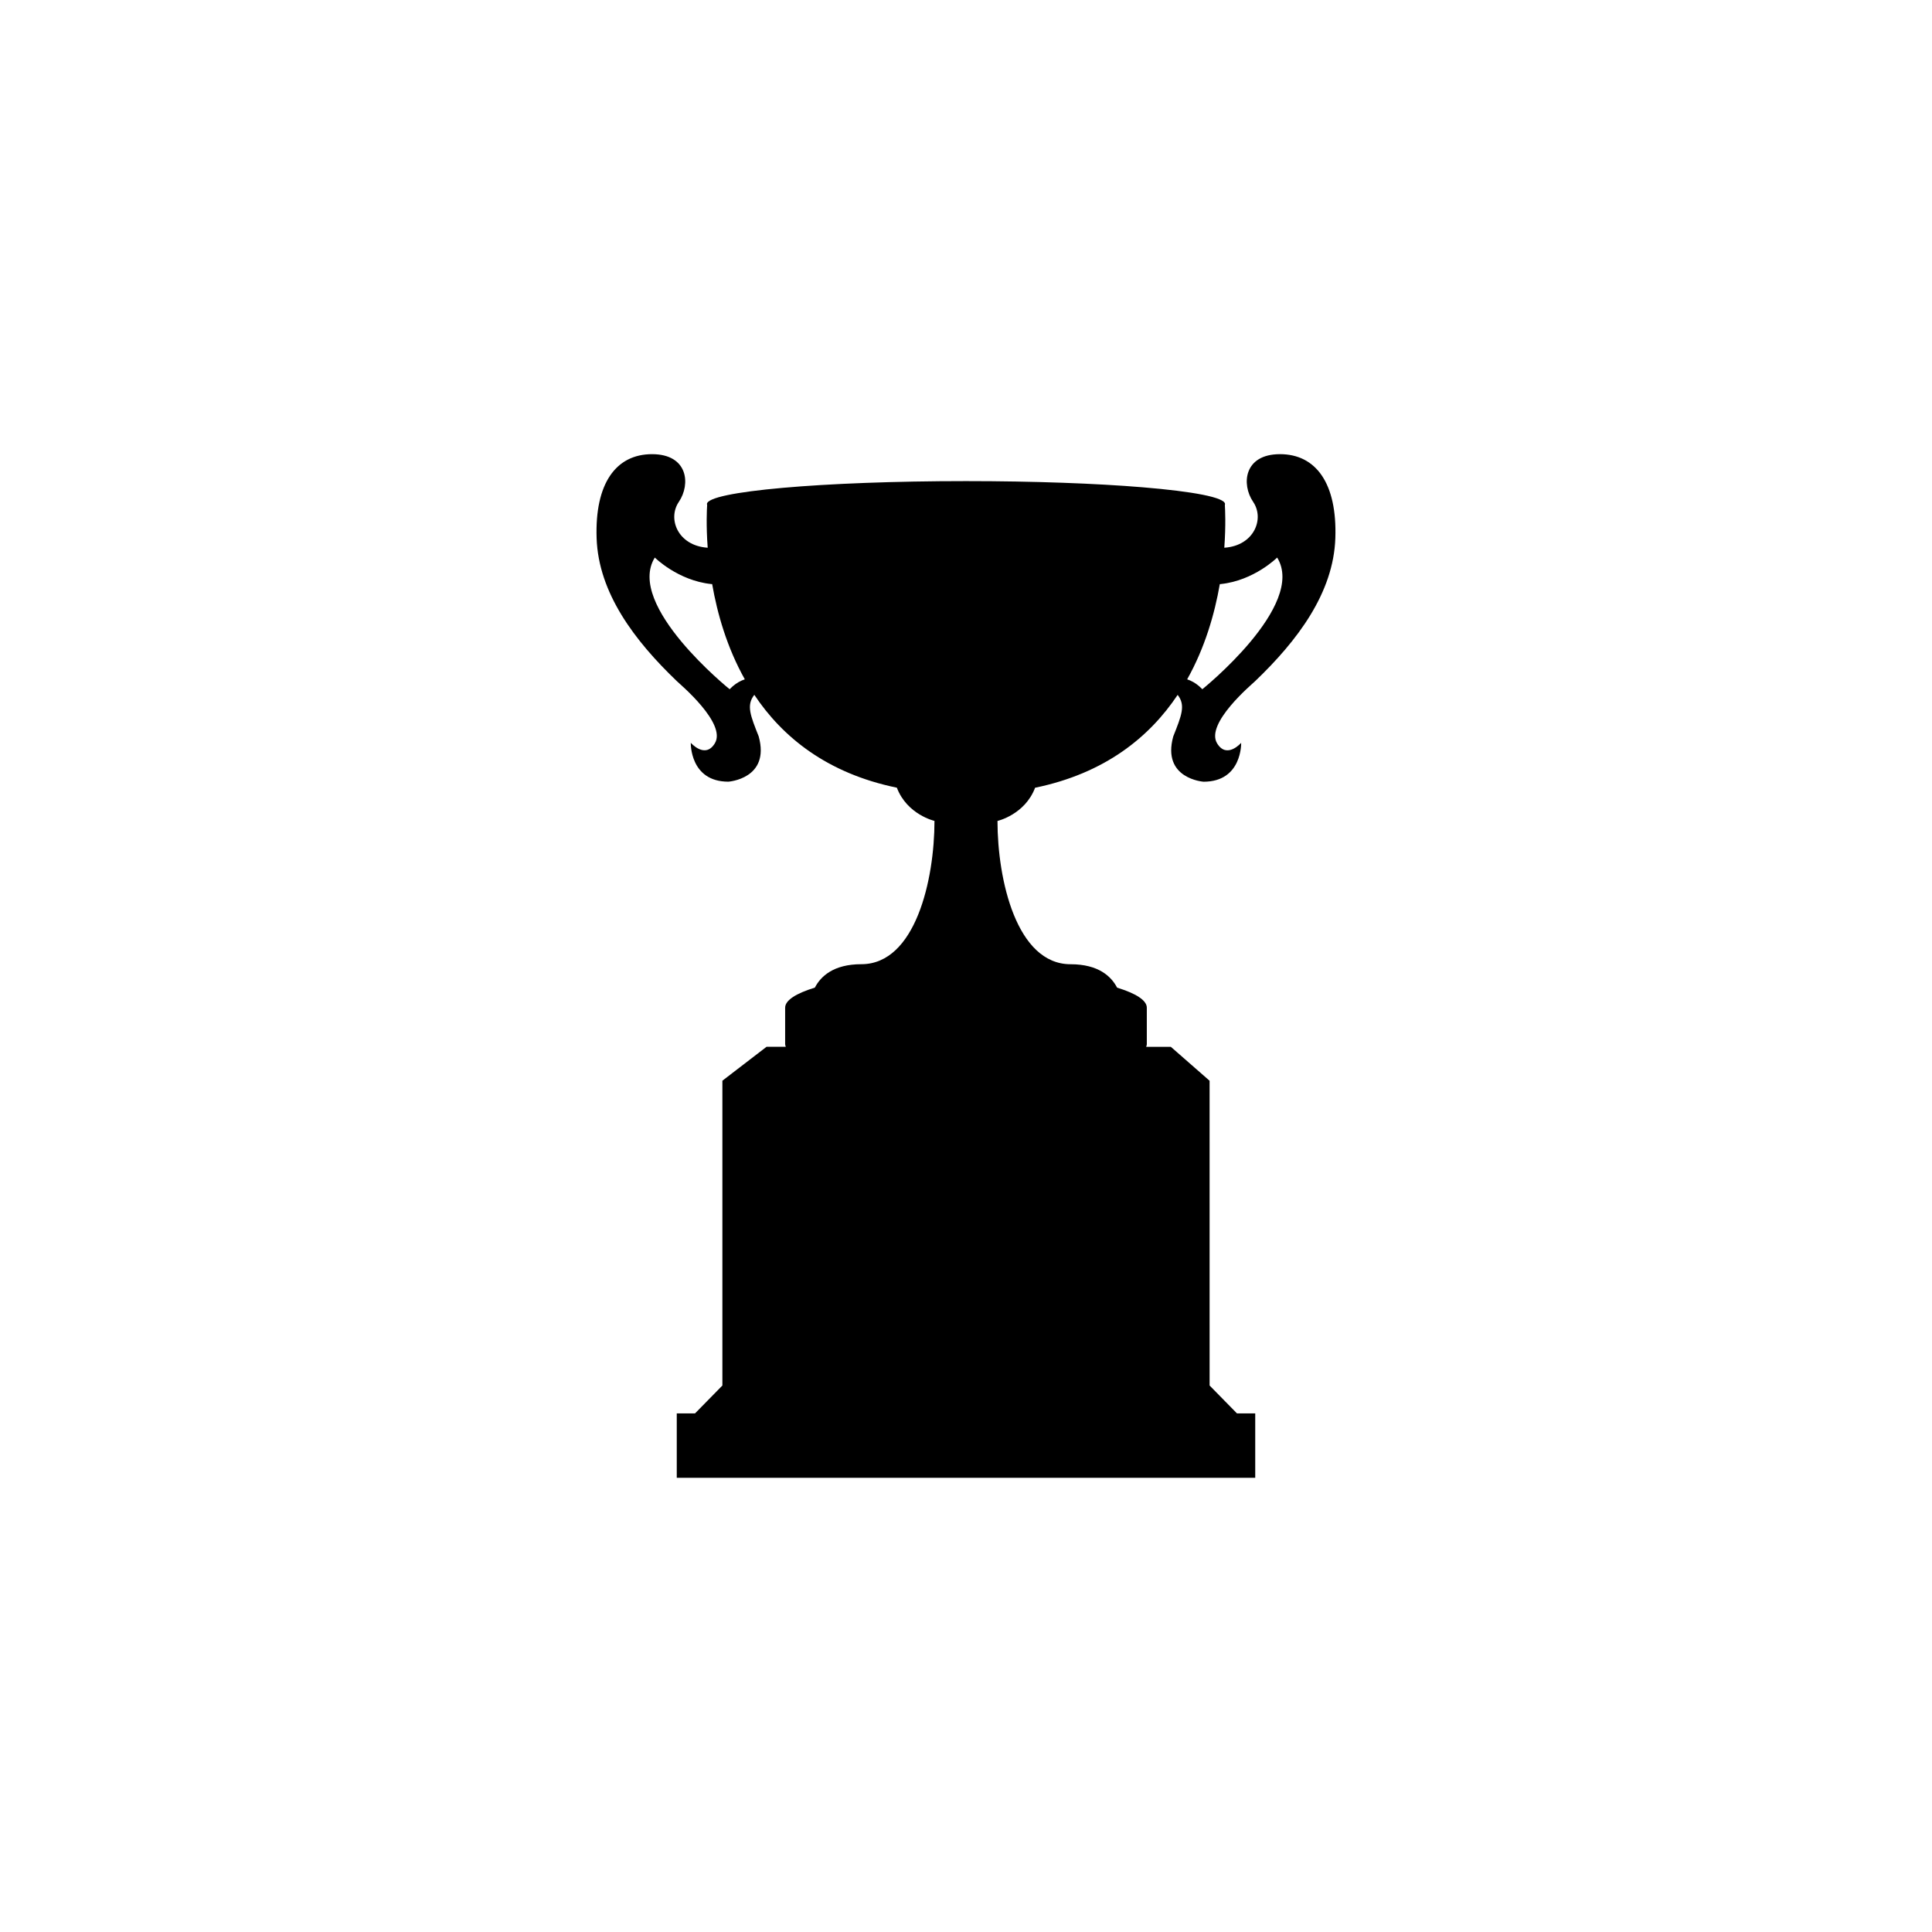 <?xml version="1.0" encoding="UTF-8"?>
<!-- Uploaded to: SVG Repo, www.svgrepo.com, Generator: SVG Repo Mixer Tools -->
<svg fill="#000000" width="800px" height="800px" version="1.1" viewBox="144 144 512 512" xmlns="http://www.w3.org/2000/svg">
 <path d="m483.2 264.36c-9.547 0-10.281 7.965-7.098 12.645 3.055 4.492 0.246 11.574-7.551 12.141-0.031 0.004-0.066 0.004-0.098 0.004 0.441-6.031 0.211-10.293 0.145-11.32 0.035-0.082 0.051-0.16 0.051-0.242 0-1.758-8.418-3.344-21.879-4.457-12.258-1.012-28.703-1.633-46.773-1.633-37.918 0-68.652 2.727-68.652 6.09 0 0.082 0.02 0.16 0.055 0.242-0.07 1.027-0.301 5.289 0.145 11.32-0.031 0-0.066-0.004-0.098-0.004-7.801-0.562-10.605-7.648-7.551-12.141 3.184-4.684 2.449-12.645-7.098-12.645s-15.18 7.727-14.691 22.25c0.488 14.52 10.039 27.164 21.301 37.938 0.004 0.004 0.02 0.016 0.039 0.035 0.711 0.707 13.184 11.129 9.996 16.398-2.562 4.246-6.379-0.133-6.379-0.133s-0.297 10.305 9.961 10.305c0 0 11.141-0.75 8.039-11.992-2.16-5.481-3.356-8.246-1.164-11.023 7.441 11.156 19.215 20.793 37.777 24.609 2.715 7.141 9.969 8.801 9.969 8.801 0 15.559-5.031 37.977-19.387 37.977-7.406 0-10.777 3.246-12.312 6.203-4.977 1.527-7.875 3.352-7.875 5.316v9.68c0 0.23 0.09 0.457 0.172 0.684h-5.098l-11.707 8.992v80.777l-7.254 7.394h-4.836v17.062h153.3v-17.062h-4.836l-7.254-7.394-0.004-80.766-10.273-8.992h-6.535c0.082-0.227 0.172-0.453 0.172-0.684v-9.68c0-1.965-2.898-3.789-7.875-5.316-1.535-2.957-4.906-6.203-12.312-6.203-14.355 0-19.387-22.418-19.387-37.977 0 0 7.262-1.664 9.969-8.801 18.559-3.82 30.336-13.461 37.777-24.609 2.188 2.777 0.996 5.535-1.168 11.023-3.098 11.238 8.039 11.992 8.039 11.992 10.258 0 9.961-10.305 9.961-10.305s-3.809 4.379-6.379 0.133c-3.188-5.269 9.285-15.695 9.996-16.398 0.02-0.02 0.035-0.031 0.039-0.035 11.262-10.77 20.812-23.418 21.301-37.938 0.5-14.535-5.133-22.262-14.68-22.262zm-142.62 59.98c-1.082 0.473-2.176 1.215-3.219 2.312 0 0-27.664-22.25-19.828-34.895 0 0 6.098 6.09 14.918 7.019 0.098 0.012 0.188 0.016 0.281 0.023 1.352 7.793 3.91 16.781 8.652 25.23-0.273 0.09-0.539 0.188-0.805 0.309zm122.05 2.312c-1.047-1.102-2.141-1.84-3.219-2.312-0.266-0.117-0.535-0.223-0.801-0.309 4.746-8.449 7.301-17.438 8.652-25.23 0.098-0.012 0.188-0.016 0.281-0.023 8.82-0.926 14.918-7.019 14.918-7.019 7.836 12.648-19.832 34.895-19.832 34.895z"/>
</svg>
